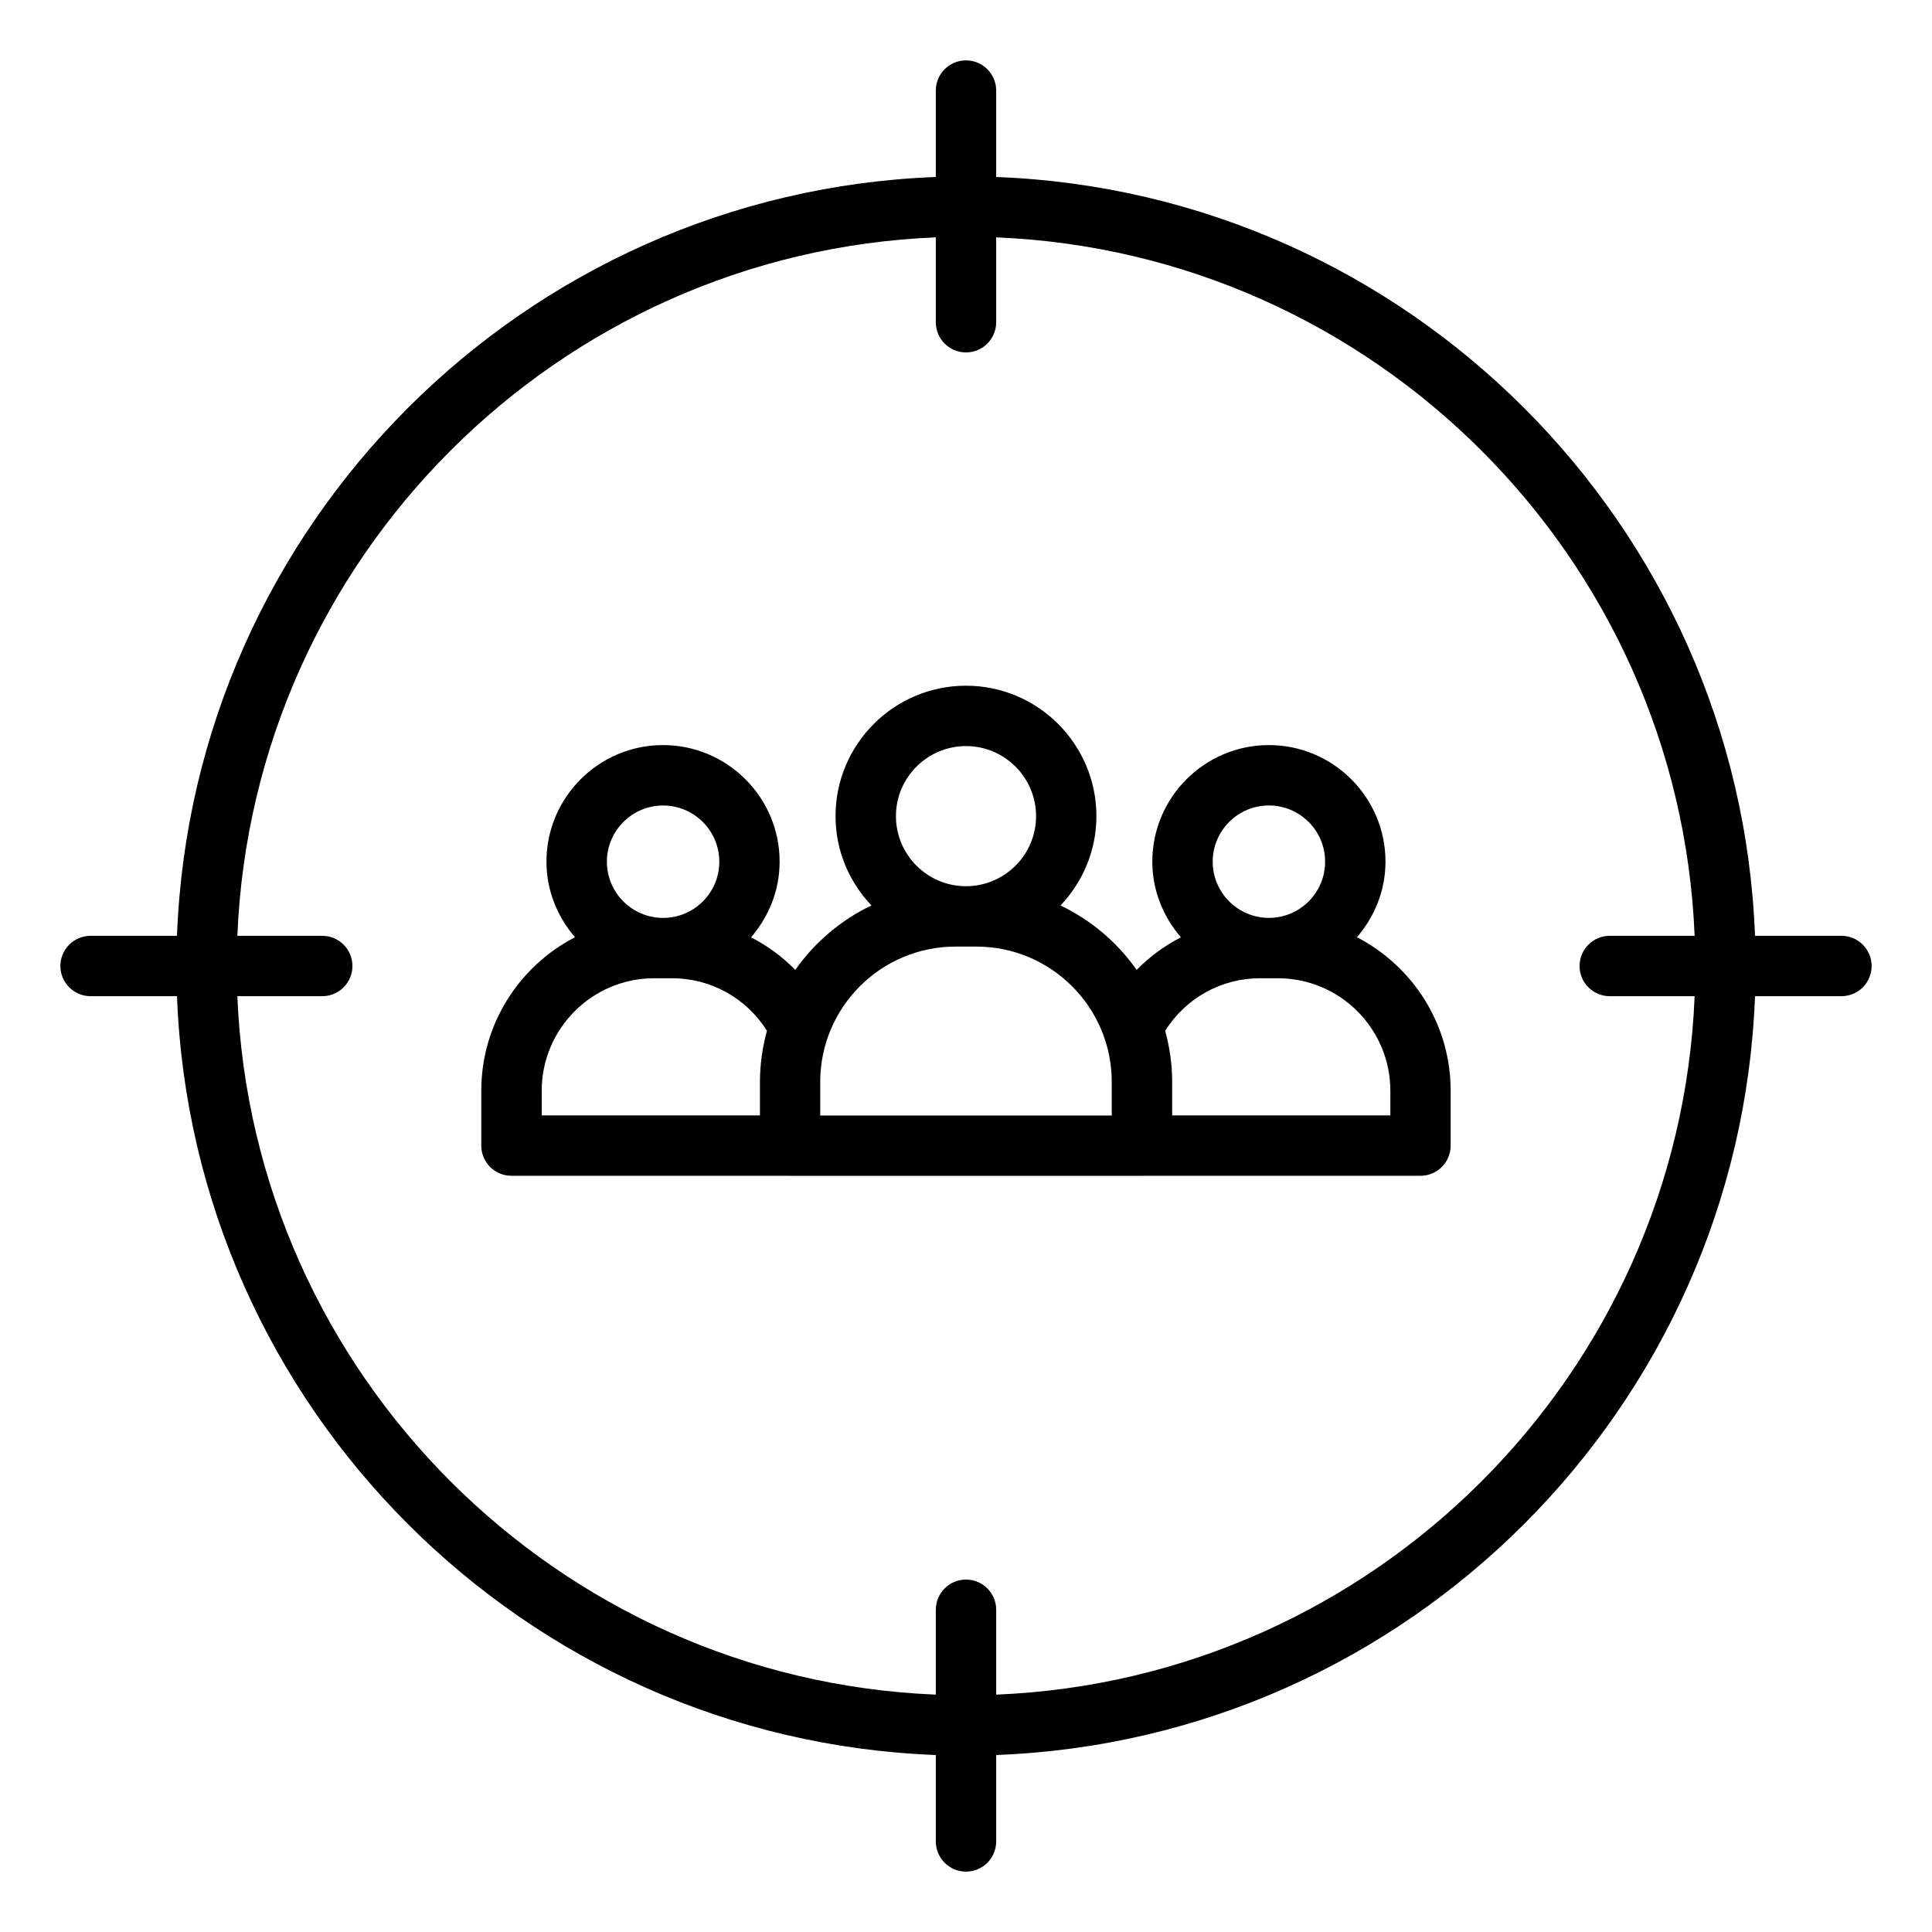 <svg xmlns="http://www.w3.org/2000/svg" id="Layer_1" viewBox="0 0 64 64" data-name="Layer 1"><path d="m3 33h2.863c.516 13.632 11.506 24.622 25.137 25.137v2.863c0 .552.448 1 1 1s1-.448 1-1v-2.863c13.632-.516 24.622-11.506 25.137-25.137h2.863c.552 0 1-.448 1-1s-.448-1-1-1h-2.863c-.516-13.632-11.506-24.622-25.137-25.137v-2.863c0-.552-.448-1-1-1s-1 .448-1 1v2.863c-13.632.516-24.622 11.506-25.137 25.137h-2.863c-.552 0-1 .448-1 1s.448 1 1 1zm28-25.137v2.812c0 .552.448 1 1 1s1-.448 1-1v-2.812c12.529.513 22.624 10.608 23.137 23.137h-2.812c-.552 0-1 .448-1 1s.448 1 1 1h2.812c-.513 12.529-10.608 22.624-23.137 23.137v-2.812c0-.552-.448-1-1-1s-1 .448-1 1v2.812c-12.529-.513-22.624-10.608-23.137-23.137h2.812c.552 0 1-.448 1-1s-.448-1-1-1h-2.812c.513-12.529 10.608-22.624 23.137-23.137z"></path><path d="m16.944 38.95h9.215s.008.002.012.002h11.657s.008-.002.012-.002h9.215c.552 0 1-.448 1-1v-1.819c0-2.212-1.263-4.131-3.104-5.084.581-.676.945-1.543.945-2.503 0-2.129-1.732-3.862-3.862-3.862s-3.862 1.732-3.862 3.862c0 .961.365 1.829.947 2.506-.542.279-1.037.64-1.466 1.079-.64-.912-1.509-1.649-2.522-2.134.732-.774 1.189-1.812 1.189-2.959 0-2.383-1.938-4.321-4.321-4.321s-4.321 1.938-4.321 4.321c0 1.147.457 2.185 1.189 2.959-1.013.485-1.882 1.222-2.522 2.134-.429-.44-.924-.8-1.466-1.079.582-.676.947-1.545.947-2.506 0-2.129-1.732-3.862-3.862-3.862s-3.862 1.732-3.862 3.862c0 .959.364 1.827.945 2.503-1.841.953-3.104 2.872-3.104 5.084v1.819c0 .552.448 1 1 1zm25.09-12.268c1.027 0 1.862.835 1.862 1.862s-.833 1.859-1.857 1.862h-.01c-1.024-.003-1.857-.837-1.857-1.862s.835-1.862 1.862-1.862zm-.297 5.724h.293s.003 0 .005 0 .003 0 .005 0h.292c2.054 0 3.725 1.671 3.725 3.725v.819h-7.227v-1.111c0-.587-.085-1.153-.232-1.694.681-1.078 1.85-1.739 3.141-1.739zm-9.737-7.691c1.28 0 2.321 1.042 2.321 2.321s-1.041 2.321-2.321 2.321-2.321-1.041-2.321-2.321 1.041-2.321 2.321-2.321zm-.346 6.642h.692c2.472 0 4.482 2.011 4.482 4.482v1.113h-9.657v-1.113c0-2.472 2.011-4.482 4.482-4.482zm-9.688-4.674c1.026 0 1.862.835 1.862 1.862s-.833 1.859-1.857 1.862h-.01c-1.025-.003-1.857-.837-1.857-1.862s.835-1.862 1.862-1.862zm-4.021 9.448c0-2.054 1.671-3.725 3.725-3.725h.292s.003 0 .005 0 .003 0 .005 0h.293c1.291 0 2.46.661 3.141 1.739-.147.541-.232 1.107-.232 1.694v1.111h-7.227v-.819z"></path></svg>